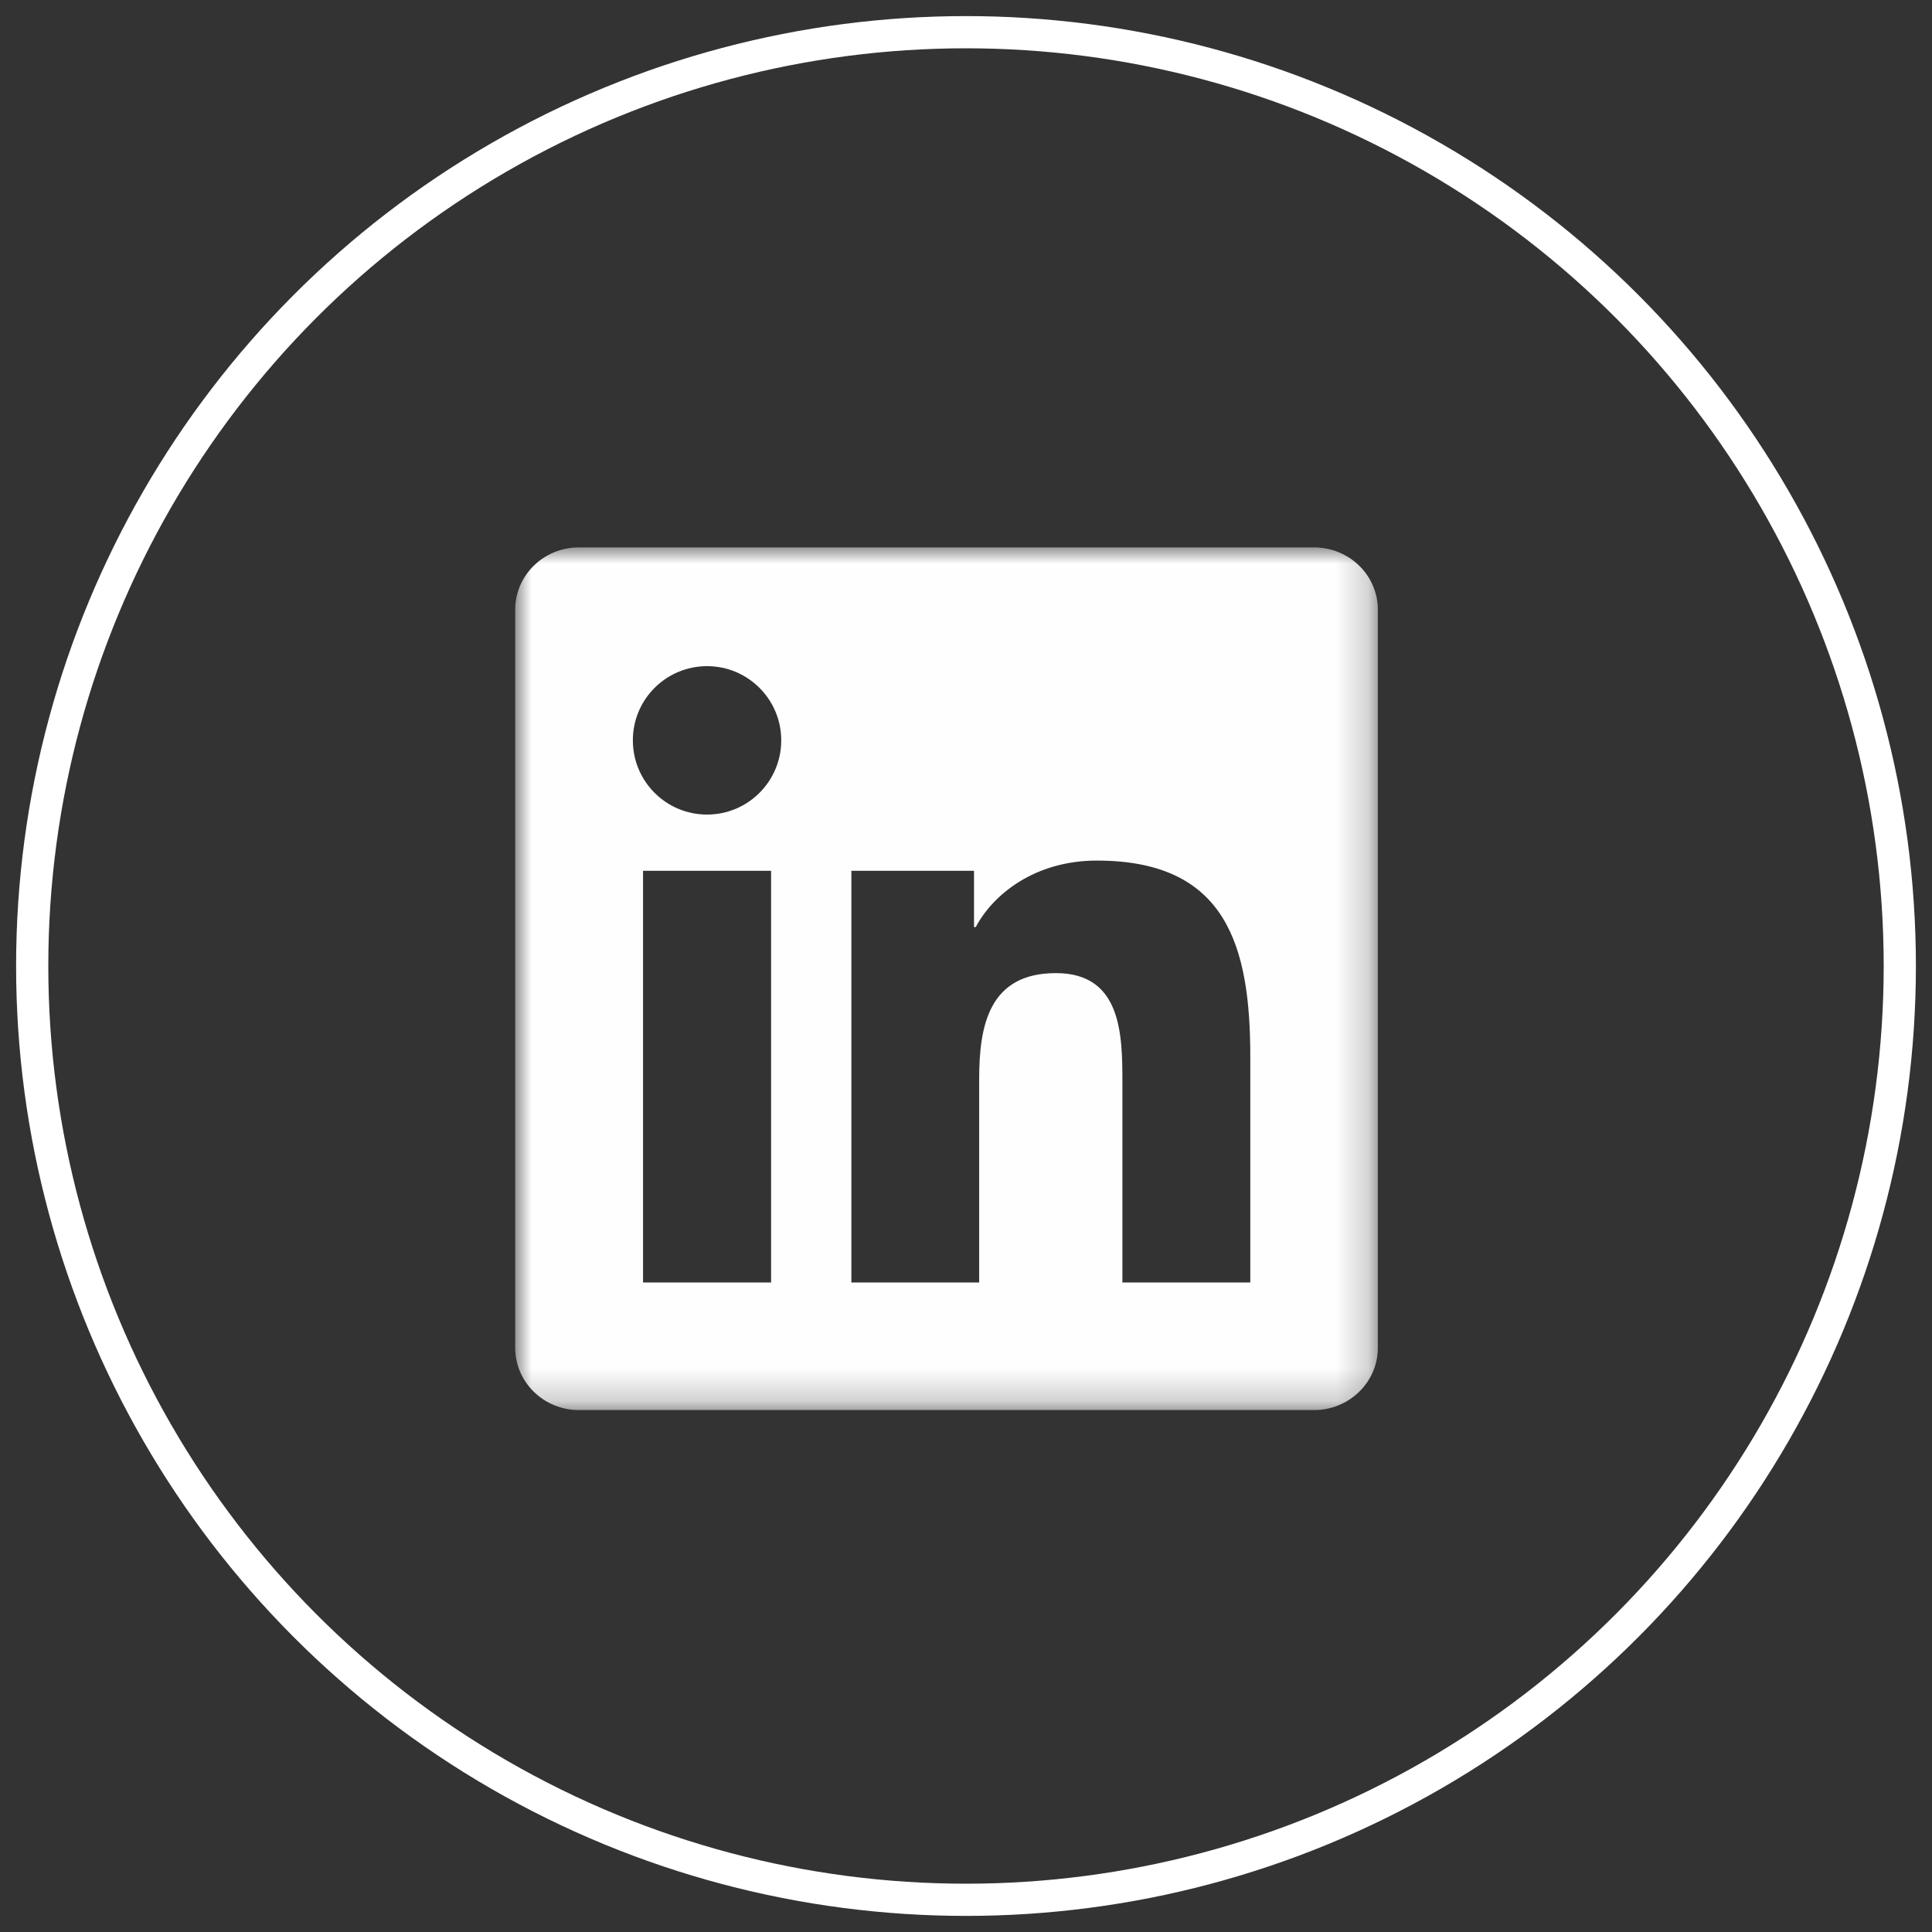 <?xml version="1.0" encoding="UTF-8"?>
<svg width="60px" height="60px" viewBox="0 0 60 60" version="1.1" xmlns="http://www.w3.org/2000/svg" xmlns:xlink="http://www.w3.org/1999/xlink">
    <rect x="0" y="0" width="60" height="60" fill="#333333" stroke="none"/>
    <!-- Generator: Sketch 48.1 (47250) - http://www.bohemiancoding.com/sketch -->
    <title>LinkedIn</title>
    <desc>Created with Sketch.</desc>
    <defs>
        <polygon id="path-1" points="26.79 0 0 0 0 26.791 26.79 26.791"></polygon>
    </defs>
    <g id="Footer-V2" stroke="none" stroke-width="1" fill="none" fill-rule="evenodd" transform="translate(-735, -40)">
        <g id="Footer">
            <g id="Group" transform="translate(558, 41)">
                <g id="LinkedIn" transform="translate(178, 0)">
                    <circle id="Oval-2" stroke="#FFFFFF" cx="29" cy="29" r="29"></circle>
                    <g id="In" transform="translate(15, 16)">
                        <g id="Group-8">
                            <mask id="mask-2" fill="white">
                                <use xlink:href="#path-1"></use>
                            </mask>
                            <g id="Clip-7"></g>
                            <path d="M22.829,22.829 L18.857,22.829 L18.857,16.612 C18.857,15.128 18.831,13.221 16.792,13.221 C14.723,13.221 14.409,14.837 14.409,16.505 L14.409,22.829 L10.44,22.829 L10.44,10.043 L14.249,10.043 L14.249,11.791 L14.303,11.791 C14.833,10.786 16.13,9.726 18.063,9.726 C22.086,9.726 22.829,12.373 22.829,15.817 L22.829,22.829 Z M5.959,8.297 C4.683,8.297 3.654,7.265 3.654,5.992 C3.654,4.72 4.683,3.688 5.959,3.688 C7.23,3.688 8.262,4.72 8.262,5.992 C8.262,7.265 7.23,8.297 5.959,8.297 Z M3.97,22.829 L7.947,22.829 L7.947,10.043 L3.97,10.043 L3.97,22.829 Z M24.808,-0 L1.976,-0 C0.886,-0 -0,0.865 -0,1.932 L-0,24.858 C-0,25.924 0.886,26.791 1.976,26.791 L24.808,26.791 C25.901,26.791 26.79,25.924 26.79,24.858 L26.79,1.932 C26.79,0.865 25.901,-0 24.808,-0 Z" id="Fill-6" fill="#FEFEFE" mask="url(#mask-2)"></path>
                        </g>
                    </g>
                </g>
            </g>
        </g>
    </g>
</svg>